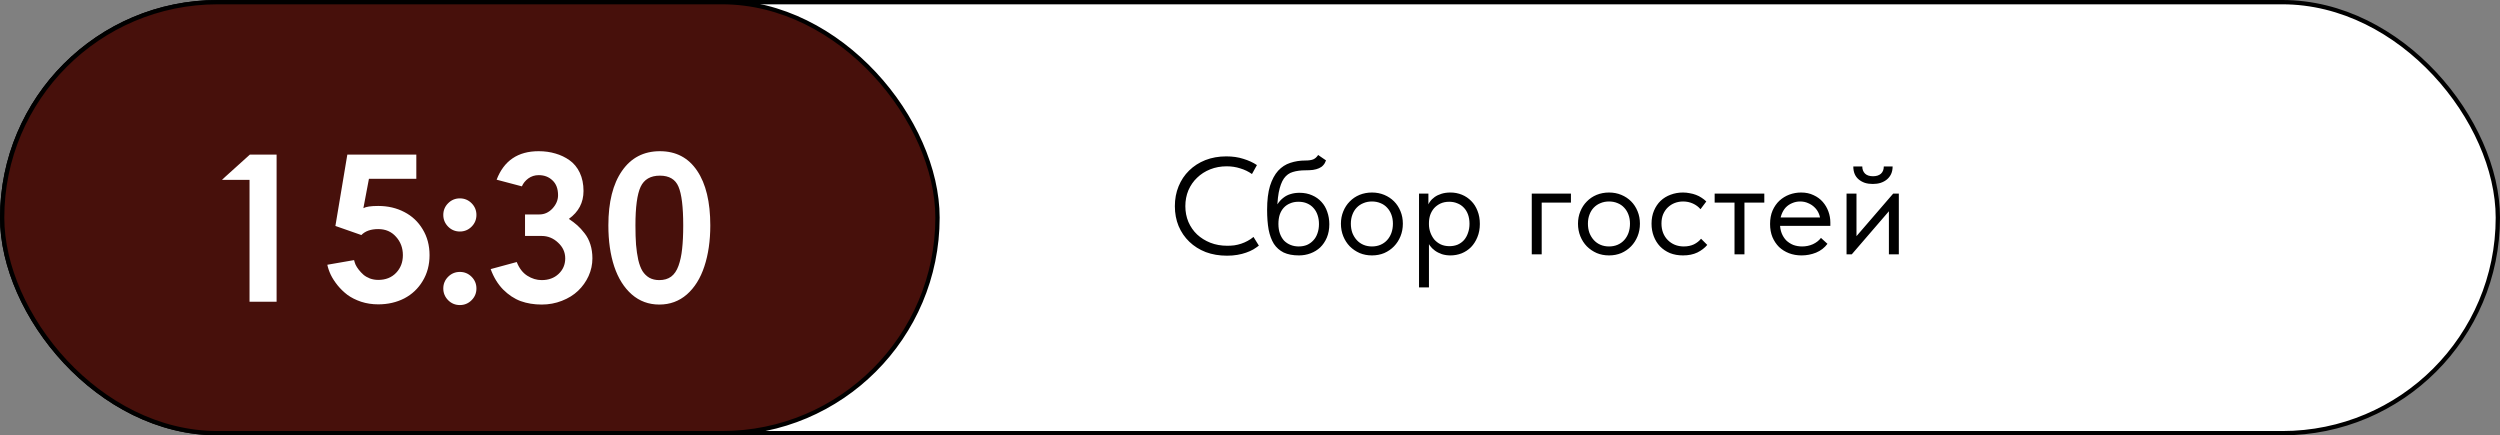 <?xml version="1.0" encoding="UTF-8"?> <svg xmlns="http://www.w3.org/2000/svg" width="580" height="101" viewBox="0 0 580 101" fill="none"><rect x="0" y="0" width="580" height="101" fill="#808080" stroke="none"/><rect x="0.5" y="0.5" width="579" height="100" rx="50" fill="white" stroke="black"></rect><rect x="0.5" y="0.5" width="217" height="100" rx="50" fill="#47100B" stroke="black"></rect><path d="M57.891 42.25V41.734H51.492L52.242 41.031L57.961 35.875H64.172V70H57.891V42.25ZM87.75 53.148C86.031 53.148 84.727 53.609 83.836 54.531L77.812 52.422L80.578 35.875H96.586V41.477H85.594L84.305 48.297C84.898 47.953 86.047 47.781 87.75 47.781C89.984 47.781 92 48.25 93.797 49.188C95.594 50.109 97.016 51.445 98.062 53.195C99.125 54.945 99.656 56.945 99.656 59.195C99.656 61.445 99.125 63.445 98.062 65.195C97.016 66.945 95.594 68.289 93.797 69.227C92 70.148 89.984 70.609 87.75 70.609C86.344 70.609 85.016 70.406 83.766 70C82.531 69.578 81.477 69.047 80.602 68.406C79.742 67.75 78.977 67.008 78.305 66.18C77.633 65.336 77.109 64.523 76.734 63.742C76.359 62.945 76.094 62.172 75.938 61.422L82.148 60.344C82.211 60.641 82.32 60.984 82.477 61.375C82.648 61.75 82.898 62.148 83.227 62.57C83.555 62.992 83.922 63.383 84.328 63.742C84.734 64.086 85.234 64.375 85.828 64.609C86.438 64.828 87.078 64.938 87.75 64.938C89.469 64.938 90.852 64.391 91.898 63.297C92.945 62.203 93.469 60.836 93.469 59.195C93.469 57.523 92.938 56.102 91.875 54.93C90.828 53.742 89.453 53.148 87.75 53.148ZM102.844 49.867C102.844 48.805 103.219 47.898 103.969 47.148C104.719 46.398 105.625 46.023 106.688 46.023C107.75 46.023 108.656 46.398 109.406 47.148C110.156 47.898 110.531 48.805 110.531 49.867C110.531 50.93 110.156 51.836 109.406 52.586C108.656 53.336 107.75 53.711 106.688 53.711C105.625 53.711 104.719 53.336 103.969 52.586C103.219 51.82 102.844 50.914 102.844 49.867ZM102.844 66.93C102.844 65.867 103.219 64.961 103.969 64.211C104.719 63.461 105.625 63.086 106.688 63.086C107.75 63.086 108.656 63.461 109.406 64.211C110.156 64.961 110.531 65.867 110.531 66.93C110.531 67.992 110.156 68.898 109.406 69.648C108.656 70.398 107.75 70.773 106.688 70.773C105.625 70.773 104.719 70.398 103.969 69.648C103.219 68.883 102.844 67.977 102.844 66.93ZM113.836 62.43L119.883 60.789C120.461 62.242 121.281 63.305 122.344 63.977C123.406 64.648 124.516 64.984 125.672 64.984C127.266 64.984 128.57 64.508 129.586 63.555C130.617 62.586 131.133 61.383 131.133 59.945C131.133 58.523 130.578 57.305 129.469 56.289C128.375 55.258 127.109 54.742 125.672 54.742H121.805V49.75H125.133C126.305 49.75 127.32 49.289 128.18 48.367C129.039 47.43 129.469 46.406 129.469 45.297C129.469 43.797 129.039 42.648 128.18 41.852C127.336 41.039 126.273 40.633 124.992 40.633C124.07 40.633 123.258 40.891 122.555 41.406C121.867 41.922 121.375 42.531 121.078 43.234L115.219 41.688C116.906 37.281 120.156 35.078 124.969 35.078C126.359 35.078 127.656 35.258 128.859 35.617C130.062 35.961 131.156 36.484 132.141 37.188C133.141 37.891 133.93 38.852 134.508 40.07C135.086 41.289 135.375 42.703 135.375 44.312C135.375 47 134.242 49.156 131.977 50.781C132.742 51.297 133.398 51.797 133.945 52.281C134.492 52.766 135.055 53.383 135.633 54.133C136.211 54.867 136.656 55.727 136.969 56.711C137.281 57.695 137.438 58.773 137.438 59.945C137.438 61.367 137.141 62.734 136.547 64.047C135.953 65.344 135.141 66.484 134.109 67.469C133.094 68.438 131.844 69.211 130.359 69.789C128.891 70.367 127.328 70.656 125.672 70.656C123.906 70.656 122.281 70.391 120.797 69.859C119.328 69.312 117.969 68.414 116.719 67.164C115.484 65.898 114.523 64.32 113.836 62.43ZM141.141 52.281C141.141 46.891 142.195 42.68 144.305 39.648C146.414 36.602 149.344 35.078 153.094 35.078C156.828 35.078 159.711 36.594 161.742 39.625C163.773 42.641 164.789 46.859 164.789 52.281C164.789 55.875 164.328 59.055 163.406 61.82C162.5 64.57 161.148 66.734 159.352 68.312C157.555 69.875 155.43 70.656 152.977 70.656H152.953C150.5 70.656 148.375 69.875 146.578 68.312C144.781 66.734 143.422 64.57 142.5 61.82C141.594 59.07 141.141 55.891 141.141 52.281ZM147.422 52.281C147.422 54 147.469 55.5 147.562 56.781C147.672 58.047 147.844 59.219 148.078 60.297C148.328 61.359 148.656 62.227 149.062 62.898C149.484 63.555 150.016 64.07 150.656 64.445C151.312 64.805 152.078 64.984 152.953 64.984C154.047 64.984 154.961 64.719 155.695 64.188C156.43 63.641 157 62.805 157.406 61.68C157.812 60.555 158.094 59.25 158.25 57.766C158.422 56.266 158.508 54.438 158.508 52.281C158.508 48 158.141 45.008 157.406 43.305C156.688 41.602 155.25 40.75 153.094 40.75C150.922 40.75 149.43 41.617 148.617 43.352C147.82 45.086 147.422 48.062 147.422 52.281Z" fill="white"></path><path d="M284.664 59.32C282.872 59.32 281.229 59.043 279.736 58.488C278.264 57.912 276.995 57.112 275.928 56.088C274.861 55.064 274.029 53.848 273.432 52.44C272.856 51.032 272.568 49.496 272.568 47.832C272.568 46.168 272.856 44.632 273.432 43.224C274.008 41.816 274.819 40.6 275.864 39.576C276.931 38.531 278.189 37.72 279.64 37.144C281.112 36.568 282.733 36.28 284.504 36.28C285.976 36.28 287.299 36.472 288.472 36.856C289.667 37.219 290.712 37.699 291.608 38.296L290.456 40.376C289.645 39.8 288.739 39.363 287.736 39.064C286.755 38.744 285.709 38.584 284.6 38.584C283.213 38.584 281.933 38.819 280.76 39.288C279.587 39.757 278.573 40.408 277.72 41.24C276.867 42.051 276.195 43.021 275.704 44.152C275.235 45.283 275 46.509 275 47.832C275 49.133 275.235 50.349 275.704 51.48C276.195 52.611 276.867 53.581 277.72 54.392C278.595 55.203 279.619 55.843 280.792 56.312C281.987 56.781 283.299 57.016 284.728 57.016C285.283 57.016 285.827 56.984 286.36 56.92C286.915 56.835 287.448 56.707 287.96 56.536C288.472 56.365 288.963 56.152 289.432 55.896C289.923 55.64 290.381 55.331 290.808 54.968L292.056 56.984C291.672 57.283 291.235 57.581 290.744 57.88C290.253 58.157 289.699 58.403 289.08 58.616C288.483 58.829 287.811 59 287.064 59.128C286.339 59.256 285.539 59.32 284.664 59.32ZM301.361 59.256C299.953 59.256 298.769 59.032 297.809 58.584C296.87 58.115 296.113 57.443 295.537 56.568C294.982 55.672 294.577 54.573 294.321 53.272C294.086 51.949 293.969 50.424 293.969 48.696C293.969 46.456 294.193 44.6 294.641 43.128C295.11 41.656 295.74 40.483 296.529 39.608C297.34 38.733 298.278 38.125 299.345 37.784C300.433 37.421 301.585 37.24 302.801 37.24C303.206 37.24 303.558 37.219 303.857 37.176C304.156 37.133 304.422 37.069 304.657 36.984C304.892 36.877 305.094 36.749 305.265 36.6C305.457 36.429 305.638 36.216 305.809 35.96L307.633 37.208C307.484 37.656 307.27 38.029 306.993 38.328C306.737 38.627 306.406 38.861 306.001 39.032C305.617 39.203 305.158 39.331 304.625 39.416C304.113 39.48 303.526 39.512 302.865 39.512C301.756 39.512 300.785 39.64 299.953 39.896C299.121 40.131 298.428 40.632 297.873 41.4C297.34 42.168 296.934 43.267 296.657 44.696C296.401 46.104 296.273 47.971 296.273 50.296L295.409 49.592C295.665 48.739 295.985 48.003 296.369 47.384C296.774 46.765 297.233 46.264 297.745 45.88C298.257 45.475 298.822 45.187 299.441 45.016C300.06 44.824 300.742 44.728 301.489 44.728C302.577 44.728 303.548 44.92 304.401 45.304C305.254 45.667 305.98 46.179 306.577 46.84C307.174 47.48 307.622 48.248 307.921 49.144C308.241 50.04 308.401 51 308.401 52.024C308.401 53.176 308.209 54.211 307.825 55.128C307.441 56.024 306.929 56.781 306.289 57.4C305.649 57.997 304.902 58.456 304.049 58.776C303.196 59.096 302.3 59.256 301.361 59.256ZM301.297 57.176C302.001 57.176 302.641 57.059 303.217 56.824C303.793 56.568 304.284 56.216 304.689 55.768C305.116 55.32 305.436 54.776 305.649 54.136C305.884 53.496 306.001 52.781 306.001 51.992C306.001 51.224 305.894 50.531 305.681 49.912C305.468 49.272 305.158 48.728 304.753 48.28C304.348 47.811 303.846 47.448 303.249 47.192C302.673 46.936 302.001 46.808 301.233 46.808C300.508 46.808 299.857 46.936 299.281 47.192C298.705 47.427 298.214 47.768 297.809 48.216C297.404 48.664 297.094 49.208 296.881 49.848C296.689 50.467 296.593 51.171 296.593 51.96C296.593 52.792 296.71 53.539 296.945 54.2C297.18 54.84 297.5 55.384 297.905 55.832C298.332 56.259 298.833 56.589 299.409 56.824C299.985 57.059 300.614 57.176 301.297 57.176ZM318.294 59.256C317.27 59.256 316.321 59.075 315.446 58.712C314.571 58.328 313.803 57.805 313.142 57.144C312.502 56.483 312.001 55.704 311.638 54.808C311.275 53.912 311.094 52.941 311.094 51.896C311.094 50.872 311.275 49.923 311.638 49.048C312.001 48.152 312.502 47.384 313.142 46.744C313.782 46.083 314.539 45.571 315.414 45.208C316.31 44.845 317.27 44.664 318.294 44.664C319.318 44.664 320.267 44.845 321.142 45.208C322.017 45.571 322.774 46.072 323.414 46.712C324.054 47.352 324.555 48.12 324.918 49.016C325.281 49.891 325.462 50.851 325.462 51.896C325.462 52.941 325.281 53.912 324.918 54.808C324.555 55.704 324.054 56.483 323.414 57.144C322.774 57.805 322.017 58.328 321.142 58.712C320.267 59.075 319.318 59.256 318.294 59.256ZM318.294 57.176C319.019 57.176 319.681 57.048 320.278 56.792C320.875 56.536 321.387 56.173 321.814 55.704C322.241 55.235 322.571 54.68 322.806 54.04C323.041 53.379 323.158 52.664 323.158 51.896C323.158 51.128 323.041 50.435 322.806 49.816C322.571 49.176 322.241 48.632 321.814 48.184C321.387 47.715 320.875 47.363 320.278 47.128C319.681 46.872 319.019 46.744 318.294 46.744C317.569 46.744 316.907 46.872 316.31 47.128C315.713 47.363 315.19 47.715 314.742 48.184C314.315 48.632 313.985 49.176 313.75 49.816C313.515 50.435 313.398 51.128 313.398 51.896C313.398 52.664 313.515 53.379 313.75 54.04C314.006 54.68 314.347 55.235 314.774 55.704C315.201 56.173 315.713 56.536 316.31 56.792C316.907 57.048 317.569 57.176 318.294 57.176ZM331.516 66.68H329.213V49.112V48.888V44.92H331.389V48.888L331.516 49.112V55.032V55.448V66.68ZM336.509 59.256C335.805 59.256 335.143 59.16 334.525 58.968C333.906 58.755 333.362 58.477 332.893 58.136C332.423 57.795 332.029 57.4 331.709 56.952C331.389 56.483 331.175 55.981 331.069 55.448V52.056H331.516C331.516 52.675 331.623 53.293 331.837 53.912C332.05 54.509 332.349 55.053 332.733 55.544C333.138 56.013 333.639 56.397 334.237 56.696C334.834 56.973 335.517 57.112 336.285 57.112C336.967 57.112 337.597 56.995 338.173 56.76C338.749 56.504 339.239 56.152 339.645 55.704C340.05 55.235 340.359 54.68 340.573 54.04C340.807 53.4 340.925 52.696 340.925 51.928C340.925 51.117 340.807 50.392 340.573 49.752C340.338 49.112 340.007 48.579 339.581 48.152C339.154 47.704 338.653 47.373 338.077 47.16C337.522 46.925 336.903 46.808 336.22 46.808C335.453 46.808 334.77 46.947 334.173 47.224C333.597 47.501 333.106 47.864 332.701 48.312C332.317 48.76 332.018 49.283 331.805 49.88C331.613 50.477 331.516 51.096 331.516 51.736H331.229V47.96C331.293 47.576 331.463 47.192 331.741 46.808C332.018 46.403 332.381 46.04 332.829 45.72C333.277 45.4 333.81 45.144 334.429 44.952C335.047 44.76 335.741 44.664 336.509 44.664C337.447 44.664 338.333 44.835 339.165 45.176C339.997 45.517 340.722 46.008 341.341 46.648C341.959 47.267 342.439 48.024 342.781 48.92C343.143 49.816 343.325 50.829 343.325 51.96C343.325 53.091 343.133 54.115 342.749 55.032C342.386 55.928 341.895 56.696 341.277 57.336C340.658 57.955 339.933 58.435 339.101 58.776C338.269 59.096 337.405 59.256 336.509 59.256ZM355.369 59V44.92H364.457V47H357.673V59H355.369ZM373.294 59.256C372.27 59.256 371.321 59.075 370.446 58.712C369.571 58.328 368.803 57.805 368.142 57.144C367.502 56.483 367.001 55.704 366.638 54.808C366.275 53.912 366.094 52.941 366.094 51.896C366.094 50.872 366.275 49.923 366.638 49.048C367.001 48.152 367.502 47.384 368.142 46.744C368.782 46.083 369.539 45.571 370.414 45.208C371.31 44.845 372.27 44.664 373.294 44.664C374.318 44.664 375.267 44.845 376.142 45.208C377.017 45.571 377.774 46.072 378.414 46.712C379.054 47.352 379.555 48.12 379.918 49.016C380.281 49.891 380.462 50.851 380.462 51.896C380.462 52.941 380.281 53.912 379.918 54.808C379.555 55.704 379.054 56.483 378.414 57.144C377.774 57.805 377.017 58.328 376.142 58.712C375.267 59.075 374.318 59.256 373.294 59.256ZM373.294 57.176C374.019 57.176 374.681 57.048 375.278 56.792C375.875 56.536 376.387 56.173 376.814 55.704C377.241 55.235 377.571 54.68 377.806 54.04C378.041 53.379 378.158 52.664 378.158 51.896C378.158 51.128 378.041 50.435 377.806 49.816C377.571 49.176 377.241 48.632 376.814 48.184C376.387 47.715 375.875 47.363 375.278 47.128C374.681 46.872 374.019 46.744 373.294 46.744C372.569 46.744 371.907 46.872 371.31 47.128C370.713 47.363 370.19 47.715 369.742 48.184C369.315 48.632 368.985 49.176 368.75 49.816C368.515 50.435 368.398 51.128 368.398 51.896C368.398 52.664 368.515 53.379 368.75 54.04C369.006 54.68 369.347 55.235 369.774 55.704C370.201 56.173 370.713 56.536 371.31 56.792C371.907 57.048 372.569 57.176 373.294 57.176ZM390.453 59.256C389.343 59.256 388.33 59.075 387.413 58.712C386.517 58.328 385.749 57.805 385.109 57.144C384.49 56.483 384.01 55.704 383.669 54.808C383.327 53.912 383.157 52.941 383.157 51.896C383.157 50.765 383.349 49.752 383.733 48.856C384.117 47.96 384.629 47.203 385.269 46.584C385.93 45.965 386.698 45.496 387.573 45.176C388.469 44.835 389.429 44.664 390.453 44.664C390.986 44.664 391.509 44.717 392.021 44.824C392.533 44.909 393.013 45.037 393.461 45.208C393.93 45.379 394.367 45.603 394.773 45.88C395.178 46.136 395.541 46.424 395.861 46.744L394.517 48.536C394.047 47.981 393.461 47.544 392.757 47.224C392.053 46.904 391.295 46.744 390.485 46.744C389.802 46.744 389.151 46.861 388.533 47.096C387.935 47.331 387.402 47.672 386.933 48.12C386.485 48.547 386.122 49.08 385.845 49.72C385.589 50.339 385.461 51.053 385.461 51.864C385.461 52.653 385.589 53.379 385.845 54.04C386.101 54.68 386.463 55.235 386.933 55.704C387.402 56.173 387.946 56.536 388.565 56.792C389.205 57.048 389.898 57.176 390.645 57.176C391.519 57.176 392.298 57.016 392.981 56.696C393.663 56.355 394.218 55.917 394.645 55.384L396.085 56.824C395.487 57.528 394.719 58.115 393.781 58.584C392.842 59.032 391.733 59.256 390.453 59.256ZM402.408 59V47H397.8V44.92H409.32V47H404.712V59H402.408ZM417.953 59.256C416.907 59.256 415.937 59.085 415.041 58.744C414.166 58.403 413.398 57.923 412.737 57.304C412.097 56.664 411.585 55.896 411.201 55C410.838 54.104 410.657 53.091 410.657 51.96C410.657 50.787 410.849 49.752 411.233 48.856C411.638 47.939 412.171 47.171 412.833 46.552C413.515 45.933 414.283 45.464 415.137 45.144C416.011 44.824 416.918 44.664 417.857 44.664C418.945 44.664 419.905 44.867 420.737 45.272C421.59 45.656 422.305 46.179 422.881 46.84C423.457 47.501 423.894 48.248 424.193 49.08C424.491 49.891 424.641 50.733 424.641 51.608V52.408H412.193V50.456H423.649L422.337 52.12V51.416C422.337 50.755 422.219 50.147 421.985 49.592C421.75 49.016 421.419 48.525 420.993 48.12C420.566 47.693 420.065 47.363 419.489 47.128C418.934 46.872 418.315 46.744 417.633 46.744C416.971 46.744 416.353 46.872 415.777 47.128C415.201 47.363 414.699 47.704 414.273 48.152C413.867 48.6 413.547 49.144 413.312 49.784C413.078 50.403 412.961 51.107 412.961 51.896C412.961 52.707 413.089 53.443 413.345 54.104C413.601 54.744 413.953 55.299 414.401 55.768C414.87 56.216 415.414 56.568 416.033 56.824C416.673 57.059 417.355 57.176 418.081 57.176C418.977 57.176 419.809 57.005 420.577 56.664C421.366 56.301 421.995 55.811 422.465 55.192L423.969 56.568C423.286 57.485 422.401 58.168 421.313 58.616C420.246 59.043 419.126 59.256 417.953 59.256ZM428.4 59V44.92H430.704V56.184L429.36 56.344L439.216 44.92H440.528V59H438.224V47.576L439.6 47.416L429.616 59H428.4ZM434.48 42.68C433.819 42.68 433.211 42.595 432.656 42.424C432.101 42.232 431.621 41.965 431.216 41.624C430.811 41.283 430.501 40.867 430.288 40.376C430.075 39.864 429.968 39.277 429.968 38.616H432.048C432.048 39.299 432.261 39.853 432.688 40.28C433.115 40.685 433.733 40.888 434.544 40.888C435.312 40.888 435.92 40.696 436.368 40.312C436.816 39.907 437.04 39.341 437.04 38.616H439.088C439.088 39.277 438.971 39.864 438.736 40.376C438.501 40.867 438.181 41.283 437.776 41.624C437.371 41.965 436.88 42.232 436.304 42.424C435.749 42.595 435.141 42.68 434.48 42.68Z" fill="black"></path></svg> 